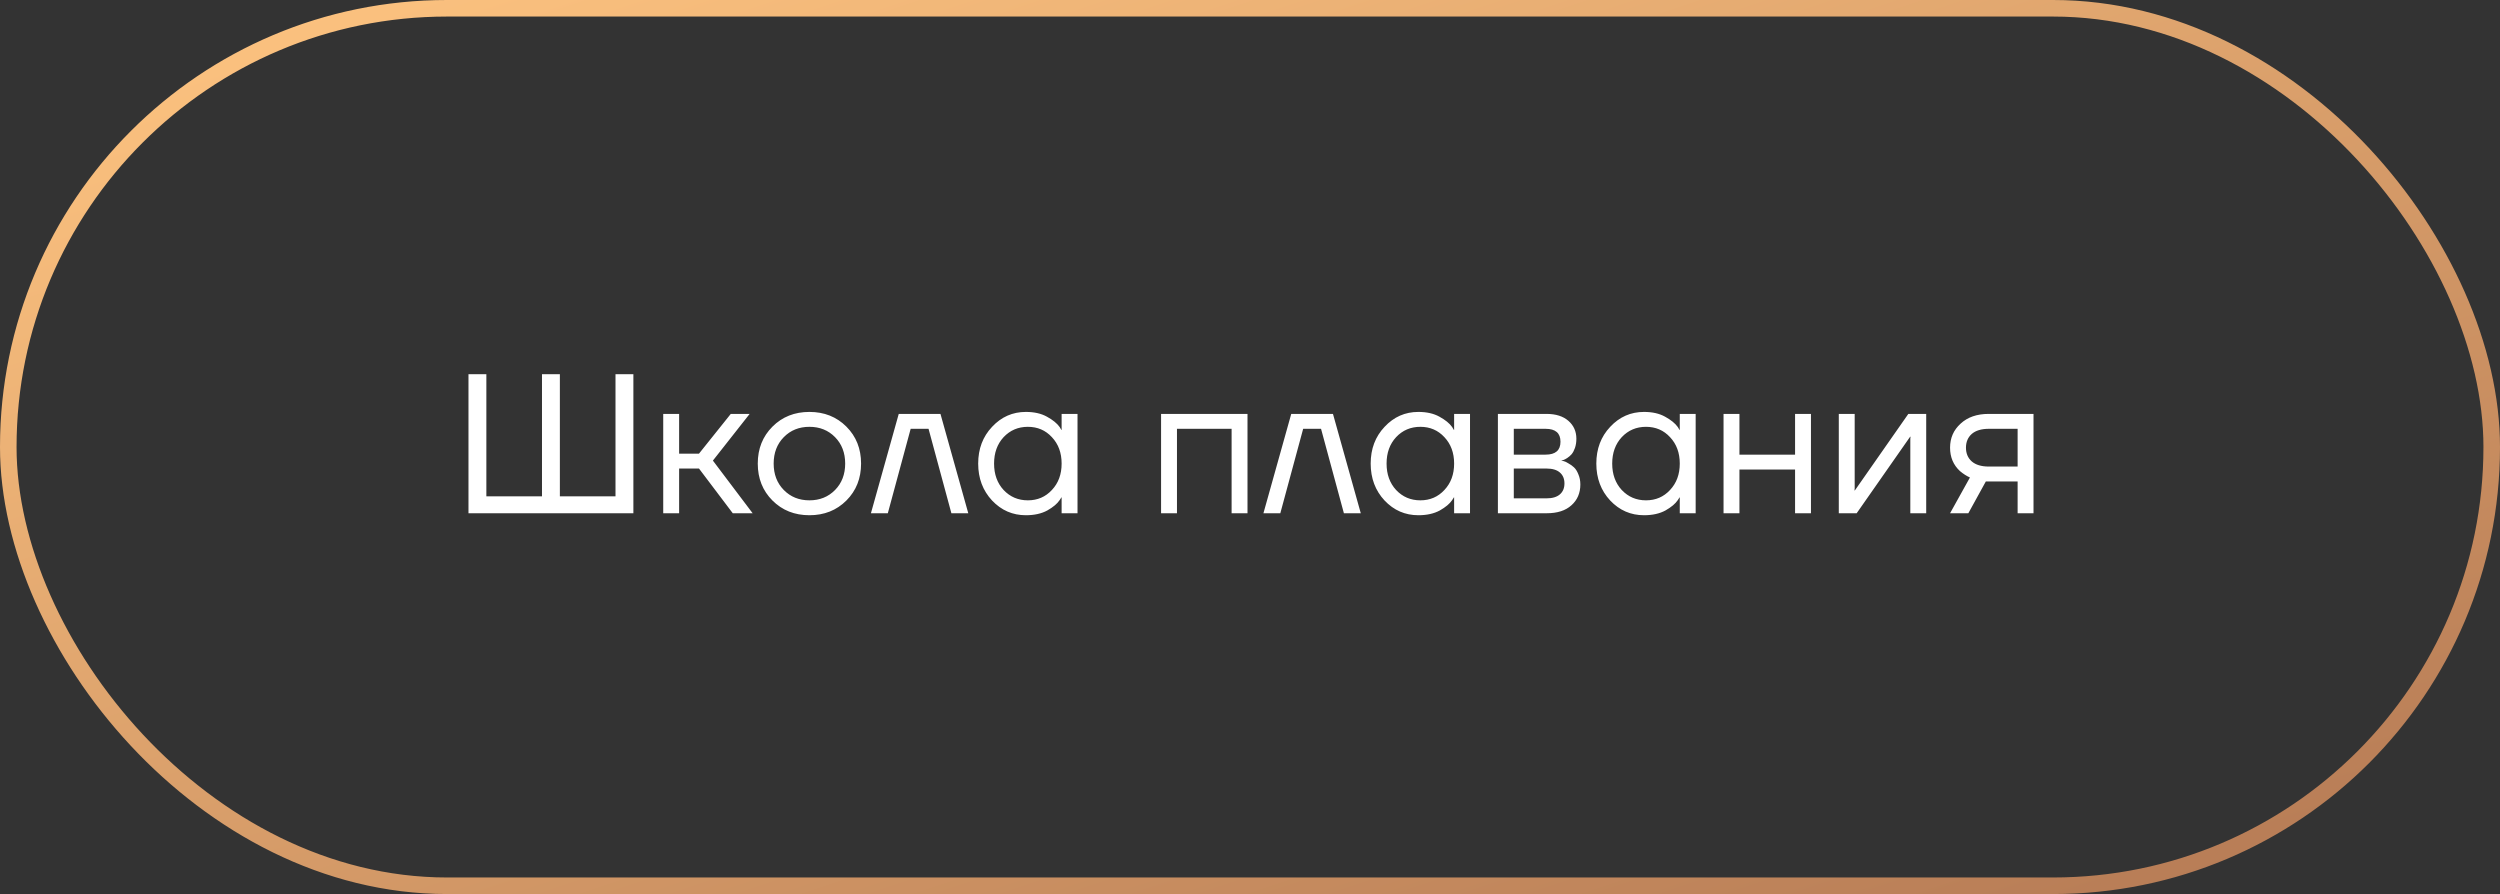<?xml version="1.0" encoding="UTF-8"?> <svg xmlns="http://www.w3.org/2000/svg" width="151" height="54" viewBox="0 0 151 54" fill="none"><rect x="0" y="0" width="151" height="54" fill="#333333" stroke="none"/><rect x="0.5" y="0.5" width="150" height="53" rx="26.5" stroke="url(#paint0_linear_990_134)"></rect><path d="M28.296 31V22.6H29.376V29.98H32.736V22.6H33.816V29.98H37.176V22.6H38.256V31H28.296ZM40.059 31V25H41.019V27.4H42.219L44.139 25H45.279L43.059 27.82L45.459 31H44.259L42.219 28.3H41.019V31H40.059ZM46.657 30.232C46.065 29.64 45.769 28.896 45.769 28C45.769 27.104 46.065 26.36 46.657 25.768C47.249 25.176 47.993 24.88 48.889 24.88C49.785 24.88 50.529 25.176 51.121 25.768C51.713 26.36 52.009 27.104 52.009 28C52.009 28.896 51.713 29.64 51.121 30.232C50.529 30.824 49.785 31.12 48.889 31.12C47.993 31.12 47.249 30.824 46.657 30.232ZM47.341 26.404C46.933 26.82 46.729 27.352 46.729 28C46.729 28.648 46.933 29.18 47.341 29.596C47.749 30.012 48.265 30.22 48.889 30.22C49.513 30.22 50.029 30.012 50.437 29.596C50.845 29.18 51.049 28.648 51.049 28C51.049 27.352 50.845 26.82 50.437 26.404C50.029 25.988 49.513 25.78 48.889 25.78C48.265 25.78 47.749 25.988 47.341 26.404ZM52.604 31L54.284 25H56.804L58.484 31H57.464L56.084 25.9H55.004L53.624 31H52.604ZM59.922 30.232C59.362 29.632 59.082 28.888 59.082 28C59.082 27.112 59.362 26.372 59.922 25.78C60.482 25.18 61.162 24.88 61.962 24.88C62.466 24.88 62.89 24.976 63.234 25.168C63.586 25.36 63.842 25.568 64.002 25.792L64.11 25.972H64.122V25H65.082V31H64.122V30.04H64.11L64.002 30.208C63.858 30.424 63.61 30.632 63.258 30.832C62.906 31.024 62.474 31.12 61.962 31.12C61.162 31.12 60.482 30.824 59.922 30.232ZM60.618 26.404C60.234 26.82 60.042 27.352 60.042 28C60.042 28.648 60.234 29.18 60.618 29.596C61.01 30.012 61.498 30.22 62.082 30.22C62.666 30.22 63.15 30.012 63.534 29.596C63.926 29.18 64.122 28.648 64.122 28C64.122 27.352 63.926 26.82 63.534 26.404C63.15 25.988 62.666 25.78 62.082 25.78C61.498 25.78 61.01 25.988 60.618 26.404ZM70.129 31V25H75.349V31H74.389V25.9H71.089V31H70.129ZM76.311 31L77.991 25H80.511L82.191 31H81.171L79.791 25.9H78.711L77.331 31H76.311ZM83.629 30.232C83.069 29.632 82.789 28.888 82.789 28C82.789 27.112 83.069 26.372 83.629 25.78C84.189 25.18 84.869 24.88 85.669 24.88C86.173 24.88 86.597 24.976 86.941 25.168C87.293 25.36 87.549 25.568 87.709 25.792L87.817 25.972H87.829V25H88.789V31H87.829V30.04H87.817L87.709 30.208C87.565 30.424 87.317 30.632 86.965 30.832C86.613 31.024 86.181 31.12 85.669 31.12C84.869 31.12 84.189 30.824 83.629 30.232ZM84.325 26.404C83.941 26.82 83.749 27.352 83.749 28C83.749 28.648 83.941 29.18 84.325 29.596C84.717 30.012 85.205 30.22 85.789 30.22C86.373 30.22 86.857 30.012 87.241 29.596C87.633 29.18 87.829 28.648 87.829 28C87.829 27.352 87.633 26.82 87.241 26.404C86.857 25.988 86.373 25.78 85.789 25.78C85.205 25.78 84.717 25.988 84.325 26.404ZM90.473 31V25H93.413C93.973 25 94.413 25.14 94.733 25.42C95.053 25.7 95.213 26.06 95.213 26.5C95.213 26.7 95.185 26.884 95.129 27.052C95.073 27.212 95.005 27.34 94.925 27.436C94.845 27.524 94.757 27.6 94.661 27.664C94.573 27.72 94.497 27.76 94.433 27.784C94.377 27.8 94.337 27.808 94.313 27.808V27.82C94.337 27.82 94.385 27.832 94.457 27.856C94.529 27.872 94.621 27.916 94.733 27.988C94.853 28.052 94.965 28.132 95.069 28.228C95.173 28.324 95.261 28.464 95.333 28.648C95.413 28.832 95.453 29.036 95.453 29.26C95.453 29.78 95.273 30.2 94.913 30.52C94.561 30.84 94.065 31 93.425 31H90.473ZM91.433 27.46H93.353C93.953 27.46 94.253 27.2 94.253 26.68C94.253 26.16 93.953 25.9 93.353 25.9H91.433V27.46ZM91.433 30.1H93.413C93.765 30.1 94.033 30.02 94.217 29.86C94.401 29.7 94.493 29.48 94.493 29.2C94.493 28.92 94.401 28.7 94.217 28.54C94.033 28.38 93.765 28.3 93.413 28.3H91.433V30.1ZM97.257 30.232C96.698 29.632 96.418 28.888 96.418 28C96.418 27.112 96.698 26.372 97.257 25.78C97.817 25.18 98.498 24.88 99.297 24.88C99.802 24.88 100.226 24.976 100.57 25.168C100.922 25.36 101.178 25.568 101.338 25.792L101.446 25.972H101.458V25H102.418V31H101.458V30.04H101.446L101.338 30.208C101.194 30.424 100.946 30.632 100.594 30.832C100.242 31.024 99.809 31.12 99.297 31.12C98.498 31.12 97.817 30.824 97.257 30.232ZM97.954 26.404C97.57 26.82 97.377 27.352 97.377 28C97.377 28.648 97.57 29.18 97.954 29.596C98.346 30.012 98.834 30.22 99.418 30.22C100.002 30.22 100.486 30.012 100.87 29.596C101.262 29.18 101.458 28.648 101.458 28C101.458 27.352 101.262 26.82 100.87 26.404C100.486 25.988 100.002 25.78 99.418 25.78C98.834 25.78 98.346 25.988 97.954 26.404ZM104.102 31V25H105.062V27.46H108.422V25H109.382V31H108.422V28.36H105.062V31H104.102ZM111.063 31V25H112.023V29.5L112.011 29.62H112.035L115.263 25H116.343V31H115.383V26.5L115.395 26.38H115.371L112.143 31H111.063ZM117.784 31L118.984 28.84C118.784 28.752 118.584 28.624 118.384 28.456C117.984 28.088 117.784 27.616 117.784 27.04C117.784 26.456 117.996 25.972 118.42 25.588C118.844 25.196 119.408 25 120.112 25H122.824V31H121.864V29.08H119.944L118.888 31H117.784ZM119.092 26.212C118.86 26.42 118.744 26.696 118.744 27.04C118.744 27.384 118.86 27.66 119.092 27.868C119.332 28.076 119.676 28.18 120.124 28.18H121.864V25.9H120.124C119.676 25.9 119.332 26.004 119.092 26.212Z" fill="white"></path><defs><linearGradient id="paint0_linear_990_134" x1="5.092" y1="-1.49333e-06" x2="35.392" y2="90.857" gradientUnits="userSpaceOnUse"><stop stop-color="#FFC581"></stop><stop offset="1" stop-color="#B47954"></stop></linearGradient></defs></svg> 